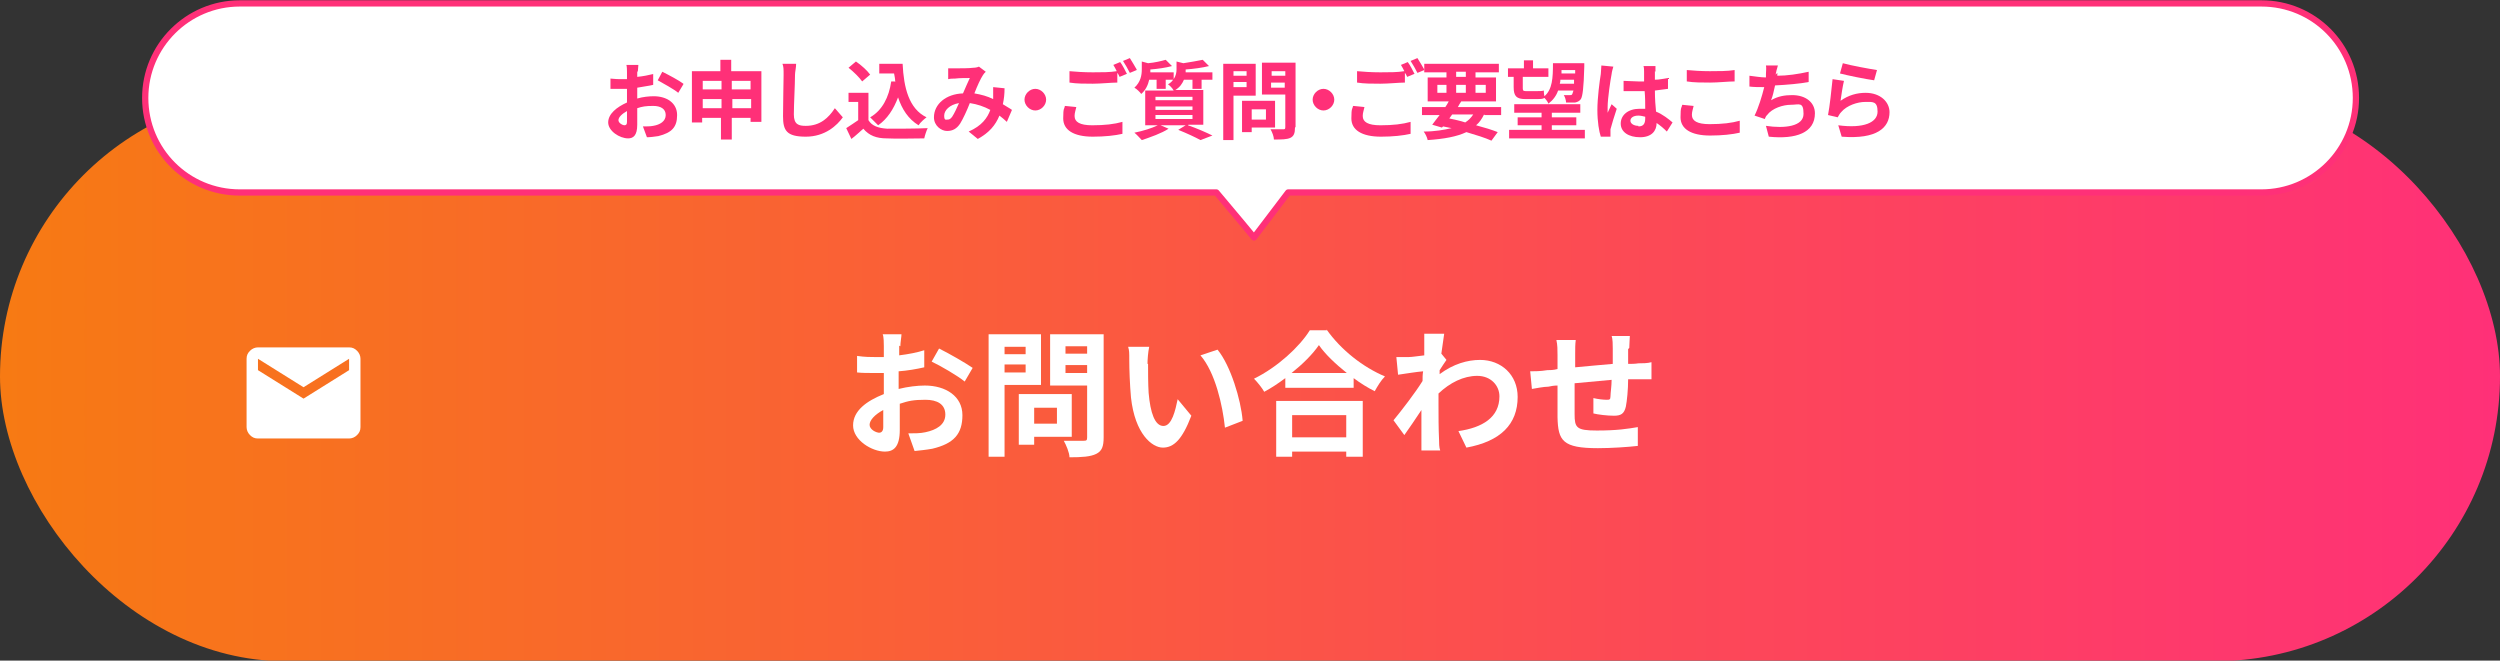 <?xml version="1.0" encoding="UTF-8"?>
<svg id="_レイヤー_1" xmlns="http://www.w3.org/2000/svg" xmlns:xlink="http://www.w3.org/1999/xlink" version="1.1" viewBox="0 0 439 116">
  <rect x="0" y="0" width="439" height="116" fill="#333333" stroke="none"/>
  <!-- Generator: Adobe Illustrator 29.6.0, SVG Export Plug-In . SVG Version: 2.1.1 Build 207)  -->
  <defs>
    <style>
      .st0 {
        fill: #ff3078;
      }

      .st1 {
        fill: none;
        stroke: #ff3078;
        stroke-linecap: round;
        stroke-linejoin: round;
        stroke-width: 1.1px;
      }

      .st2 {
        fill: #fff;
      }

      .st3 {
        fill: url(#_名称未設定グラデーション_69);
      }
    </style>
    <linearGradient id="_名称未設定グラデーション_69" data-name="名称未設定グラデーション 69" x1="0" y1="66.1" x2="439" y2="66.1" gradientUnits="userSpaceOnUse">
      <stop offset="0" stop-color="#f77a13"/>
      <stop offset="1" stop-color="#ff3078"/>
    </linearGradient>
  </defs>
  <rect class="st3" x="0" y="16.1" width="439" height="100" rx="50" ry="50"/>
  <g>
    <path class="st2" d="M157.9,60.7c0,.5,0,1.1,0,1.7,1.6-.2,3.2-.5,4.4-.9v3c-1.3.3-3,.6-4.5.7,0,.7,0,1.5,0,2.2v.9c1.6-.4,3.3-.6,4.6-.6,3.7,0,6.6,1.9,6.6,5.2s-1.5,5-5.3,5.9c-1.1.2-2.2.3-3.1.4l-1.1-3.1c1.1,0,2.1,0,3-.2,1.9-.4,3.5-1.3,3.5-3.1s-1.4-2.6-3.5-2.6-3,.2-4.5.7c0,1.9,0,3.8,0,4.6,0,3-1.1,3.8-2.6,3.8-2.3,0-5.6-2-5.6-4.6s2.4-4.3,5.4-5.5c0-.6,0-1.2,0-1.7v-2c-.5,0-.9,0-1.3,0-1.6,0-2.5,0-3.4-.1v-2.9c1.4.2,2.4.2,3.3.2s.9,0,1.4,0c0-.8,0-1.5,0-1.9s0-1.7-.2-2.1h3.3c0,.4-.2,1.5-.2,2.1ZM154.3,76c.4,0,.8-.2.8-1s0-1.7,0-3c-1.5.8-2.4,1.8-2.4,2.6s1.1,1.4,1.8,1.4ZM170.8,64.6l-1.4,2.4c-1.2-1-4.3-2.8-5.8-3.5l1.3-2.3c1.8.9,4.6,2.5,5.9,3.4Z"/>
    <path class="st2" d="M176.4,67.6v12.6h-2.8v-21.5h9.2v8.9h-6.3ZM176.4,60.9v1.3h3.7v-1.3h-3.7ZM180.1,65.4v-1.4h-3.7v1.4h3.7ZM181.6,76.8v1.3h-2.7v-8.9h9.3v7.5h-6.6ZM181.6,71.6v2.8h4v-2.8h-4ZM193.8,76.8c0,1.6-.3,2.4-1.3,2.9-1,.5-2.5.6-4.7.6,0-.8-.6-2.2-1-2.9,1.4,0,3,0,3.5,0,.5,0,.6-.1.6-.6v-9.1h-6.5v-9h9.4v18.1ZM187.1,60.8v1.3h3.8v-1.3h-3.8ZM190.9,65.5v-1.4h-3.8v1.4h3.8Z"/>
    <path class="st2" d="M201.6,63.9c0,1.6,0,3.4.1,5.1.3,3.5,1.1,5.8,2.6,5.8s2.1-2.8,2.5-4.7l2.4,2.9c-1.6,4.2-3.1,5.6-5,5.6s-4.9-2.4-5.6-8.8c-.2-2.2-.3-5-.3-6.5s0-1.7-.2-2.4h3.7c-.2.9-.3,2.3-.3,3ZM218.2,73.9l-3.1,1.2c-.4-3.9-1.7-9.7-4.3-12.7l3-1c2.3,2.8,4.1,8.8,4.4,12.4Z"/>
    <path class="st2" d="M232.9,57.8c2.6,3.7,6.5,6.7,10.3,8.3-.7.7-1.3,1.7-1.8,2.6-1.2-.6-2.5-1.4-3.7-2.3v1.7h-12v-1.7c-1.2.9-2.4,1.7-3.7,2.4-.4-.7-1.2-1.7-1.8-2.3,4.1-2,8-5.6,9.8-8.5h3ZM224.1,70.4h15.2v9.8h-2.9v-.9h-9.5v.9h-2.8v-9.8ZM236.5,65.5c-2-1.6-3.8-3.3-4.9-4.9-1.1,1.6-2.8,3.3-4.8,4.9h9.7ZM226.9,72.9v3.9h9.5v-3.9h-9.5Z"/>
    <path class="st2" d="M250.1,58.6h3.5c-.1.8-.3,2-.5,3.5l.9,1.1c-.3.4-.8,1.2-1.2,1.8,0,.2,0,.5,0,.7,2.4-1.8,4.9-2.5,7.1-2.5,3.7,0,6.6,2.6,6.6,6.5,0,4.8-3,7.8-9,8.9l-1.4-2.9c4.2-.6,7.2-2.4,7.2-6.1,0-1.9-1.5-3.6-3.9-3.6s-4.8,1.2-6.8,3.1c0,.7,0,1.4,0,2,0,2,0,4,.1,6.2,0,.4,0,1.3.2,1.8h-3.3c0-.5,0-1.4,0-1.8,0-1.9,0-3.3,0-5.3-1,1.5-2.2,3.3-3,4.4l-1.9-2.6c1.4-1.7,3.8-4.8,5.1-6.9,0-.6,0-1.1.1-1.7-1.2.1-3,.4-4.4.6l-.3-3.1c.7,0,1.2,0,2.1,0,.7,0,1.8-.2,2.8-.3,0-.9,0-1.6,0-1.8,0-.7,0-1.4,0-2.2Z"/>
    <path class="st2" d="M285.9,61.3c0,.9,0,1.8,0,2.6.6,0,1.2,0,1.8-.1.7,0,1.6,0,2.3-.2v3c-.4,0-1.7,0-2.3,0-.5,0-1.2,0-1.8,0,0,1.8-.2,3.8-.4,4.8-.3,1.3-.9,1.6-2.1,1.6s-2.8-.2-3.6-.4v-2.7c.8.2,1.8.3,2.3.3s.7,0,.7-.6c0-.6.2-1.8.2-2.9-2.1.2-4.5.4-6.5.6,0,2.2,0,4.4,0,5.4,0,2.4.3,2.9,3.9,2.9s5.4-.3,7.2-.6v3.3c-1.7.2-4.7.4-7,.4-6.2,0-7-1.3-7.1-5.4,0-1,0-3.4,0-5.6-.6,0-1.2.1-1.6.2-.8,0-2.3.3-2.9.4l-.3-3.1c.7,0,1.8,0,3-.2.4,0,1.1,0,1.8-.2v-2.4c0-1,0-1.8-.2-2.7h3.4c-.1.8-.1,1.5-.1,2.5s0,1.4,0,2.3c2-.2,4.4-.4,6.6-.6v-2.7c0-.6,0-1.7-.2-2.2h3.2c0,.4-.1,1.4-.1,2.1Z"/>
  </g>
  <g>
    <path class="st2" d="M396.9.6H42.1c-9.1,0-16.6,7.4-16.6,16.6s7.4,16.6,16.6,16.6h171.5c2.9,3.4,6.6,7.9,6.6,7.9l6-7.9h170.9c9.1,0,16.6-7.4,16.6-16.6s-7.4-16.6-16.6-16.6Z"/>
    <path class="st1" d="M396.9.6H42.1c-9.1,0-16.6,7.4-16.6,16.6s7.4,16.6,16.6,16.6h171.5c2.9,3.4,6.6,7.9,6.6,7.9l6-7.9h170.9c9.1,0,16.6-7.4,16.6-16.6s-7.4-16.6-16.6-16.6Z"/>
  </g>
  <g>
    <path class="st0" d="M111.9,12.4c0,.3,0,.7,0,1.1,1-.1,2-.3,2.8-.5v1.9c-.8.2-1.8.3-2.8.5,0,.4,0,.9,0,1.3v.6c1-.3,2.1-.4,2.9-.4,2.3,0,4.1,1.2,4.1,3.3s-.9,3.1-3.3,3.7c-.7.1-1.4.2-2,.2l-.7-1.9c.7,0,1.3,0,1.8-.1,1.2-.2,2.2-.8,2.2-1.9s-.9-1.6-2.2-1.6-1.9.1-2.8.4c0,1.2,0,2.4,0,2.9,0,1.9-.7,2.4-1.6,2.4-1.5,0-3.5-1.3-3.5-2.8s1.5-2.7,3.3-3.5c0-.4,0-.7,0-1.1v-1.3c-.3,0-.6,0-.8,0-1,0-1.6,0-2.1,0v-1.8c.9.1,1.5.1,2,.1s.6,0,.9,0c0-.5,0-1,0-1.2s0-1-.1-1.3h2.1c0,.3-.1.9-.1,1.3ZM109.6,22c.3,0,.5-.1.5-.6s0-1.1,0-1.9c-.9.5-1.5,1.1-1.5,1.6s.7.9,1.1.9ZM120,14.8l-.9,1.5c-.7-.6-2.7-1.7-3.6-2.2l.8-1.5c1.2.6,2.9,1.5,3.7,2.1Z"/>
    <path class="st0" d="M133.7,12.5v8.9h-1.9v-.7h-3.3v3.8h-1.9v-3.8h-3.3v.8h-1.8v-9h5v-2h1.9v2h5.2ZM123.4,14.2v1.5h3.3v-1.5h-3.3ZM126.7,19v-1.6h-3.3v1.6h3.3ZM128.5,14.2v1.5h3.3v-1.5h-3.3ZM131.9,19v-1.6h-3.3v1.6h3.3Z"/>
    <path class="st0" d="M139.6,13.3c0,1.6-.2,5-.2,6.8s.9,2,2.1,2c2.5,0,4-1.4,5.1-3.1l1.4,1.6c-1,1.4-3.1,3.4-6.5,3.4s-4-1.1-4-3.6.1-6,.1-7.2,0-1.4-.2-2h2.4c0,.7-.2,1.4-.2,2Z"/>
    <path class="st0" d="M152.5,21.1c.6,1,1.7,1.4,3.3,1.5,1.8,0,5.1,0,7.1-.1-.2.4-.5,1.3-.6,1.8-1.8,0-4.8.1-6.6,0-1.8,0-3.1-.5-4.1-1.7-.7.6-1.3,1.2-2.1,1.8l-.9-1.9c.6-.4,1.4-.9,2.1-1.4v-3.2h-1.7v-1.6h3.5v4.7ZM151.4,14.3c-.5-.7-1.5-1.7-2.4-2.4l1.3-1.1c.9.6,2,1.6,2.5,2.3l-1.4,1.2ZM157.2,14.4c0-.5-.1-1-.2-1.5h-2.6v-1.7h4.1c.2,4.2,1.1,7.9,4.2,9.4-.4.3-1.1.9-1.4,1.4-1.8-1.1-2.9-2.8-3.6-4.9-.8,2.1-1.9,3.8-3.5,4.9-.3-.3-1-1-1.4-1.4,2.1-1.2,3.3-3.5,3.7-6.3h.6Z"/>
    <path class="st0" d="M167.8,12c.9,0,2.4,0,3.1-.1.4,0,.8-.1,1-.2l1.2.9c-.2.2-.4.4-.5.6-.4.6-1,1.9-1.5,3.2,1.2.2,2.3.5,3.3,1,0-.2,0-.3,0-.5,0-.6,0-1.2,0-1.6l2,.2c0,1-.1,1.9-.3,2.8.6.4,1.2.7,1.6,1l-.9,2.1c-.4-.4-.8-.7-1.3-1.1-.7,1.7-1.8,3-3.8,4.1l-1.6-1.3c2.3-1,3.3-2.4,3.8-3.8-1.1-.6-2.3-1-3.6-1.2-.5,1.3-1.2,2.8-1.7,3.6-.6.9-1.3,1.3-2.3,1.3s-2.3-.9-2.3-2.4c0-2.3,2.1-4.1,5.1-4.2.4-1,.9-2,1.2-2.7-.6,0-1.9,0-2.6.1-.3,0-.8,0-1.2.1v-1.9c.3,0,.8,0,1.2,0ZM166.4,21c.3,0,.5-.1.8-.5.4-.6.8-1.5,1.2-2.4-1.7.3-2.6,1.3-2.6,2.2s.3.7.6.7Z"/>
    <path class="st0" d="M183.7,17.5c0,1-.9,1.9-1.9,1.9s-1.9-.9-1.9-1.9.9-1.9,1.9-1.9,1.9.9,1.9,1.9Z"/>
    <path class="st0" d="M188.7,20.4c0,1,.9,1.6,3.1,1.6s3.9-.2,5.3-.6v2.1c-1.3.3-3.1.5-5.2.5-3.4,0-5.2-1.2-5.2-3.2s.2-1.6.3-2.2l2,.2c-.1.5-.3,1-.3,1.5ZM197.8,13l-1.2.5c-.1-.2-.2-.5-.4-.7v1.7c-1.1,0-2.9.2-4.3.2s-2.9,0-4.1-.2v-2c1.1.1,2.5.2,4.1.2s3,0,4.2-.2c-.2-.4-.4-.8-.6-1.1l1.2-.5c.4.5.9,1.5,1.2,2.1ZM199.6,12.3l-1.2.5c-.3-.6-.8-1.5-1.2-2.1l1.2-.5c.4.6.9,1.5,1.2,2Z"/>
    <path class="st0" d="M208.6,22c1.5.5,3.3,1.3,4.3,1.8l-2.1.8c-.9-.5-2.4-1.2-3.9-1.8l1.3-.8h-4.4l1.4.6c-1.2.8-3.2,1.5-4.7,2-.3-.3-.9-1-1.3-1.3,1.5-.3,3.1-.8,4.1-1.3h-2.2v-6.1h5c-.2-.4-.7-.9-1-1.1.4-.2.7-.5.9-.8h-1.3v1.6h-1.6v-1.6h-1.3c-.2.9-.6,1.8-1.4,2.5-.2-.3-.8-.9-1.2-1.1,1.1-1,1.3-2.2,1.3-3.2v-1.4l1.1.3c1.2-.1,2.4-.4,3.1-.6l1.1,1.1c-1.1.3-2.5.5-3.8.6h0c0,.2,0,.4,0,.5h4.1v1.2c.4-.6.5-1.2.5-1.7v-1.4l1.2.3c1.2-.2,2.5-.4,3.4-.6l1.1,1.1c-1.2.3-2.7.5-4.1.6h0c0,.2,0,.4,0,.5h4.7v1.3h-1.9v1.6h-1.6v-1.6h-1.5c-.3.7-.7,1.3-1.5,1.8h4.9v6.1h-2.6ZM202.9,17.6h6.5v-.6h-6.5v.6ZM202.9,19.3h6.5v-.6h-6.5v.6ZM202.9,20.9h6.5v-.7h-6.5v.7Z"/>
    <path class="st0" d="M216.6,16.7v7.9h-1.8v-13.4h5.7v5.6h-4ZM216.6,12.5v.8h2.3v-.8h-2.3ZM218.9,15.3v-.9h-2.3v.9h2.3ZM219.8,22.4v.8h-1.7v-5.5h5.8v4.7h-4.1ZM219.8,19.2v1.8h2.5v-1.8h-2.5ZM227.4,22.4c0,1-.2,1.5-.8,1.8-.6.3-1.6.3-2.9.3,0-.5-.3-1.3-.6-1.8.9,0,1.9,0,2.2,0,.3,0,.4,0,.4-.4v-5.7h-4.1v-5.6h5.9v11.3ZM223.3,12.5v.8h2.4v-.8h-2.4ZM225.6,15.4v-.9h-2.4v.9h2.4Z"/>
    <path class="st0" d="M234.3,17.5c0,1-.9,1.9-1.9,1.9s-1.9-.9-1.9-1.9.9-1.9,1.9-1.9,1.9.9,1.9,1.9Z"/>
    <path class="st0" d="M239.3,20.4c0,1,.9,1.6,3.1,1.6s3.9-.2,5.3-.6v2.1c-1.3.3-3.1.5-5.2.5-3.4,0-5.2-1.2-5.2-3.2s.2-1.6.3-2.2l2,.2c-.1.5-.3,1-.3,1.5ZM248.3,13l-1.2.5c-.1-.2-.2-.5-.4-.7v1.7c-1,0-2.9.2-4.3.2s-2.9,0-4.1-.2v-2c1.1.1,2.5.2,4.1.2s3,0,4.2-.2c-.2-.4-.4-.8-.6-1.1l1.2-.5c.4.5.9,1.5,1.2,2.1ZM250.1,12.3l-1.2.5c-.3-.6-.8-1.5-1.2-2.1l1.2-.5c.4.6.9,1.5,1.2,2Z"/>
    <path class="st0" d="M260.6,20.1c-.4.8-.8,1.4-1.4,1.9,1.5.4,2.8.8,3.8,1.2l-1.1,1.5c-1.1-.5-2.7-1-4.4-1.5-1.7.8-3.9,1.2-6.8,1.4-.1-.5-.4-1.1-.7-1.5,2,0,3.6-.3,4.9-.6-.5-.1-1-.2-1.5-.3l-.2.2-1.7-.5c.4-.5.8-1.1,1.3-1.7h-3.1v-1.4h4.1c.2-.3.4-.6.6-1h-3.7v-4.2h3.3v-.9h-3.9v-1.5h13.1v1.5h-4.1v.9h3.6v4.2h-6.1c-.2.3-.4.6-.6,1h7.6v1.4h-2.9ZM252.4,16.3h1.6v-1.4h-1.6v1.4ZM254.5,20.8c.9.2,1.9.4,2.8.7.6-.4,1-.8,1.4-1.4h-3.7l-.5.7ZM255.7,13.5h1.7v-.9h-1.7v.9ZM257.4,16.3v-1.4h-1.7v1.4h1.7ZM259.1,14.9v1.4h1.8v-1.4h-1.8Z"/>
    <path class="st0" d="M265.8,13.5h-1v-1.5h2.8v-1.4h1.6v1.4h2.7v1.5h-4.5v1.9c0,.4,0,.6.5.6h2c.4,0,.9,0,1.2-.1,0,.3,0,.6.1,1,1.4-1.2,1.5-3.2,1.5-5.8h5.5s0,.4,0,.6c-.1,3.8-.3,5.2-.6,5.7-.3.4-.6.5-1,.6-.4,0-.9,0-1.6,0,0-.4-.2-1-.4-1.3.5,0,.9,0,1.1,0s.3,0,.4-.2c0,0,.1-.3.2-.6h-2.7c-.3.9-.9,1.7-1.7,2.3-.1-.3-.4-.7-.7-1h0c-.3.2-.8.2-1.3.2h-2c-1.6,0-2.1-.5-2.1-2.1v-1.9ZM278.3,22.8v1.5h-13.3v-1.5h5.7v-.8h-4.2v-1.4h4.2v-.8h-4.8v-1.5h11.6v1.5h-5v.8h4.3v1.4h-4.3v.8h5.8ZM276.4,14.7c0-.2,0-.4,0-.7h-2.4c0,.2,0,.4-.1.7h2.5ZM274.2,12.3c0,.2,0,.4,0,.6h2.4v-.6s-2.3,0-2.3,0Z"/>
    <path class="st0" d="M283,13c-.2,1-.7,4.3-.7,5.8s0,.7,0,1c.2-.5.5-1,.7-1.5l.9.8c-.4,1.2-.9,2.8-1.1,3.6,0,.2,0,.5,0,.7s0,.4,0,.6h-1.7c-.3-.9-.6-2.6-.6-4.7s.4-5.1.6-6.3c0-.4.1-1,.1-1.5l2.1.2c-.1.3-.3,1.1-.3,1.3ZM290.6,12.5c0,.3,0,.9,0,1.5.8,0,1.6-.2,2.3-.3v1.9c-.7.1-1.5.2-2.3.3,0,1.5.1,2.7.2,3.7,1.2.5,2.2,1.3,2.9,1.9l-1,1.6c-.6-.6-1.2-1.1-1.8-1.5,0,1.4-.9,2.5-2.9,2.5s-3.4-.9-3.4-2.4,1.3-2.6,3.3-2.6.7,0,1,0c0-.9,0-2-.1-3.1-.4,0-.7,0-1.1,0-.9,0-1.7,0-2.6,0v-1.8c.9,0,1.7.1,2.6.1s.7,0,1,0c0-.7,0-1.4,0-1.7s0-.7-.1-1h2.1c0,.3,0,.6,0,1ZM287.7,22.2c.9,0,1.2-.5,1.2-1.4v-.3c-.4-.1-.8-.2-1.2-.2-.9,0-1.4.4-1.4.9s.6.9,1.4.9Z"/>
    <path class="st0" d="M297.1,20.2c0,1,.9,1.6,3.1,1.6s3.9-.2,5.3-.6v2.1c-1.3.3-3.1.5-5.2.5-3.4,0-5.2-1.2-5.2-3.2s.2-1.6.3-2.2l2,.2c-.1.5-.3,1-.3,1.5ZM300.2,12.5c1.5,0,3.2,0,4.4-.2v2c-1.1,0-2.9.2-4.3.2s-2.9,0-4.1-.2v-2c1.1.1,2.5.2,4.1.2Z"/>
    <path class="st0" d="M312.1,12.8c0,.1,0,.3,0,.5,1.7,0,3.7-.3,5.5-.7v1.8c-1.5.3-3.9.5-5.9.6-.2.9-.4,1.9-.7,2.6,1.2-.7,2.4-.9,3.7-.9,2.4,0,4,1.3,4,3.2,0,3.4-3.3,4.6-8.1,4.1l-.5-1.9c3.3.5,6.6.1,6.6-2.1s-.8-1.6-2.2-1.6-3.3.6-4.2,1.8c-.2.2-.3.4-.4.7l-1.8-.6c.7-1.4,1.3-3.4,1.7-5-.9,0-1.8,0-2.6-.1v-1.9c.9.1,2,.3,2.9.3,0-.2,0-.4,0-.6,0-.6.1-1,0-1.5h2.1c-.2.6-.3,1.1-.4,1.6Z"/>
    <path class="st0" d="M323.2,17.7c1.4-1,2.9-1.4,4.4-1.4,2.6,0,4.2,1.6,4.2,3.4,0,2.7-2.2,4.8-8.4,4.3l-.6-2c4.5.6,6.9-.5,6.9-2.4s-.9-1.7-2.2-1.7-3.2.6-4.2,1.8c-.3.3-.4.6-.6.9l-1.7-.4c.3-1.5.6-4.4.8-6.3l2,.3c-.2.8-.5,2.7-.6,3.5ZM329.6,12.3l-.5,1.8c-1.5-.2-4.9-.9-6-1.2l.5-1.8c1.4.4,4.7,1,6,1.2Z"/>
  </g>
  <path class="st2" d="M45.3,77c-.6,0-1-.2-1.4-.6s-.6-.9-.6-1.4v-12c0-.6.2-1,.6-1.4s.9-.6,1.4-.6h16c.6,0,1,.2,1.4.6s.6.9.6,1.4v12c0,.6-.2,1-.6,1.4s-.9.6-1.4.6h-16ZM53.3,70l8-5v-2l-8,5-8-5v2l8,5Z"/>
</svg>